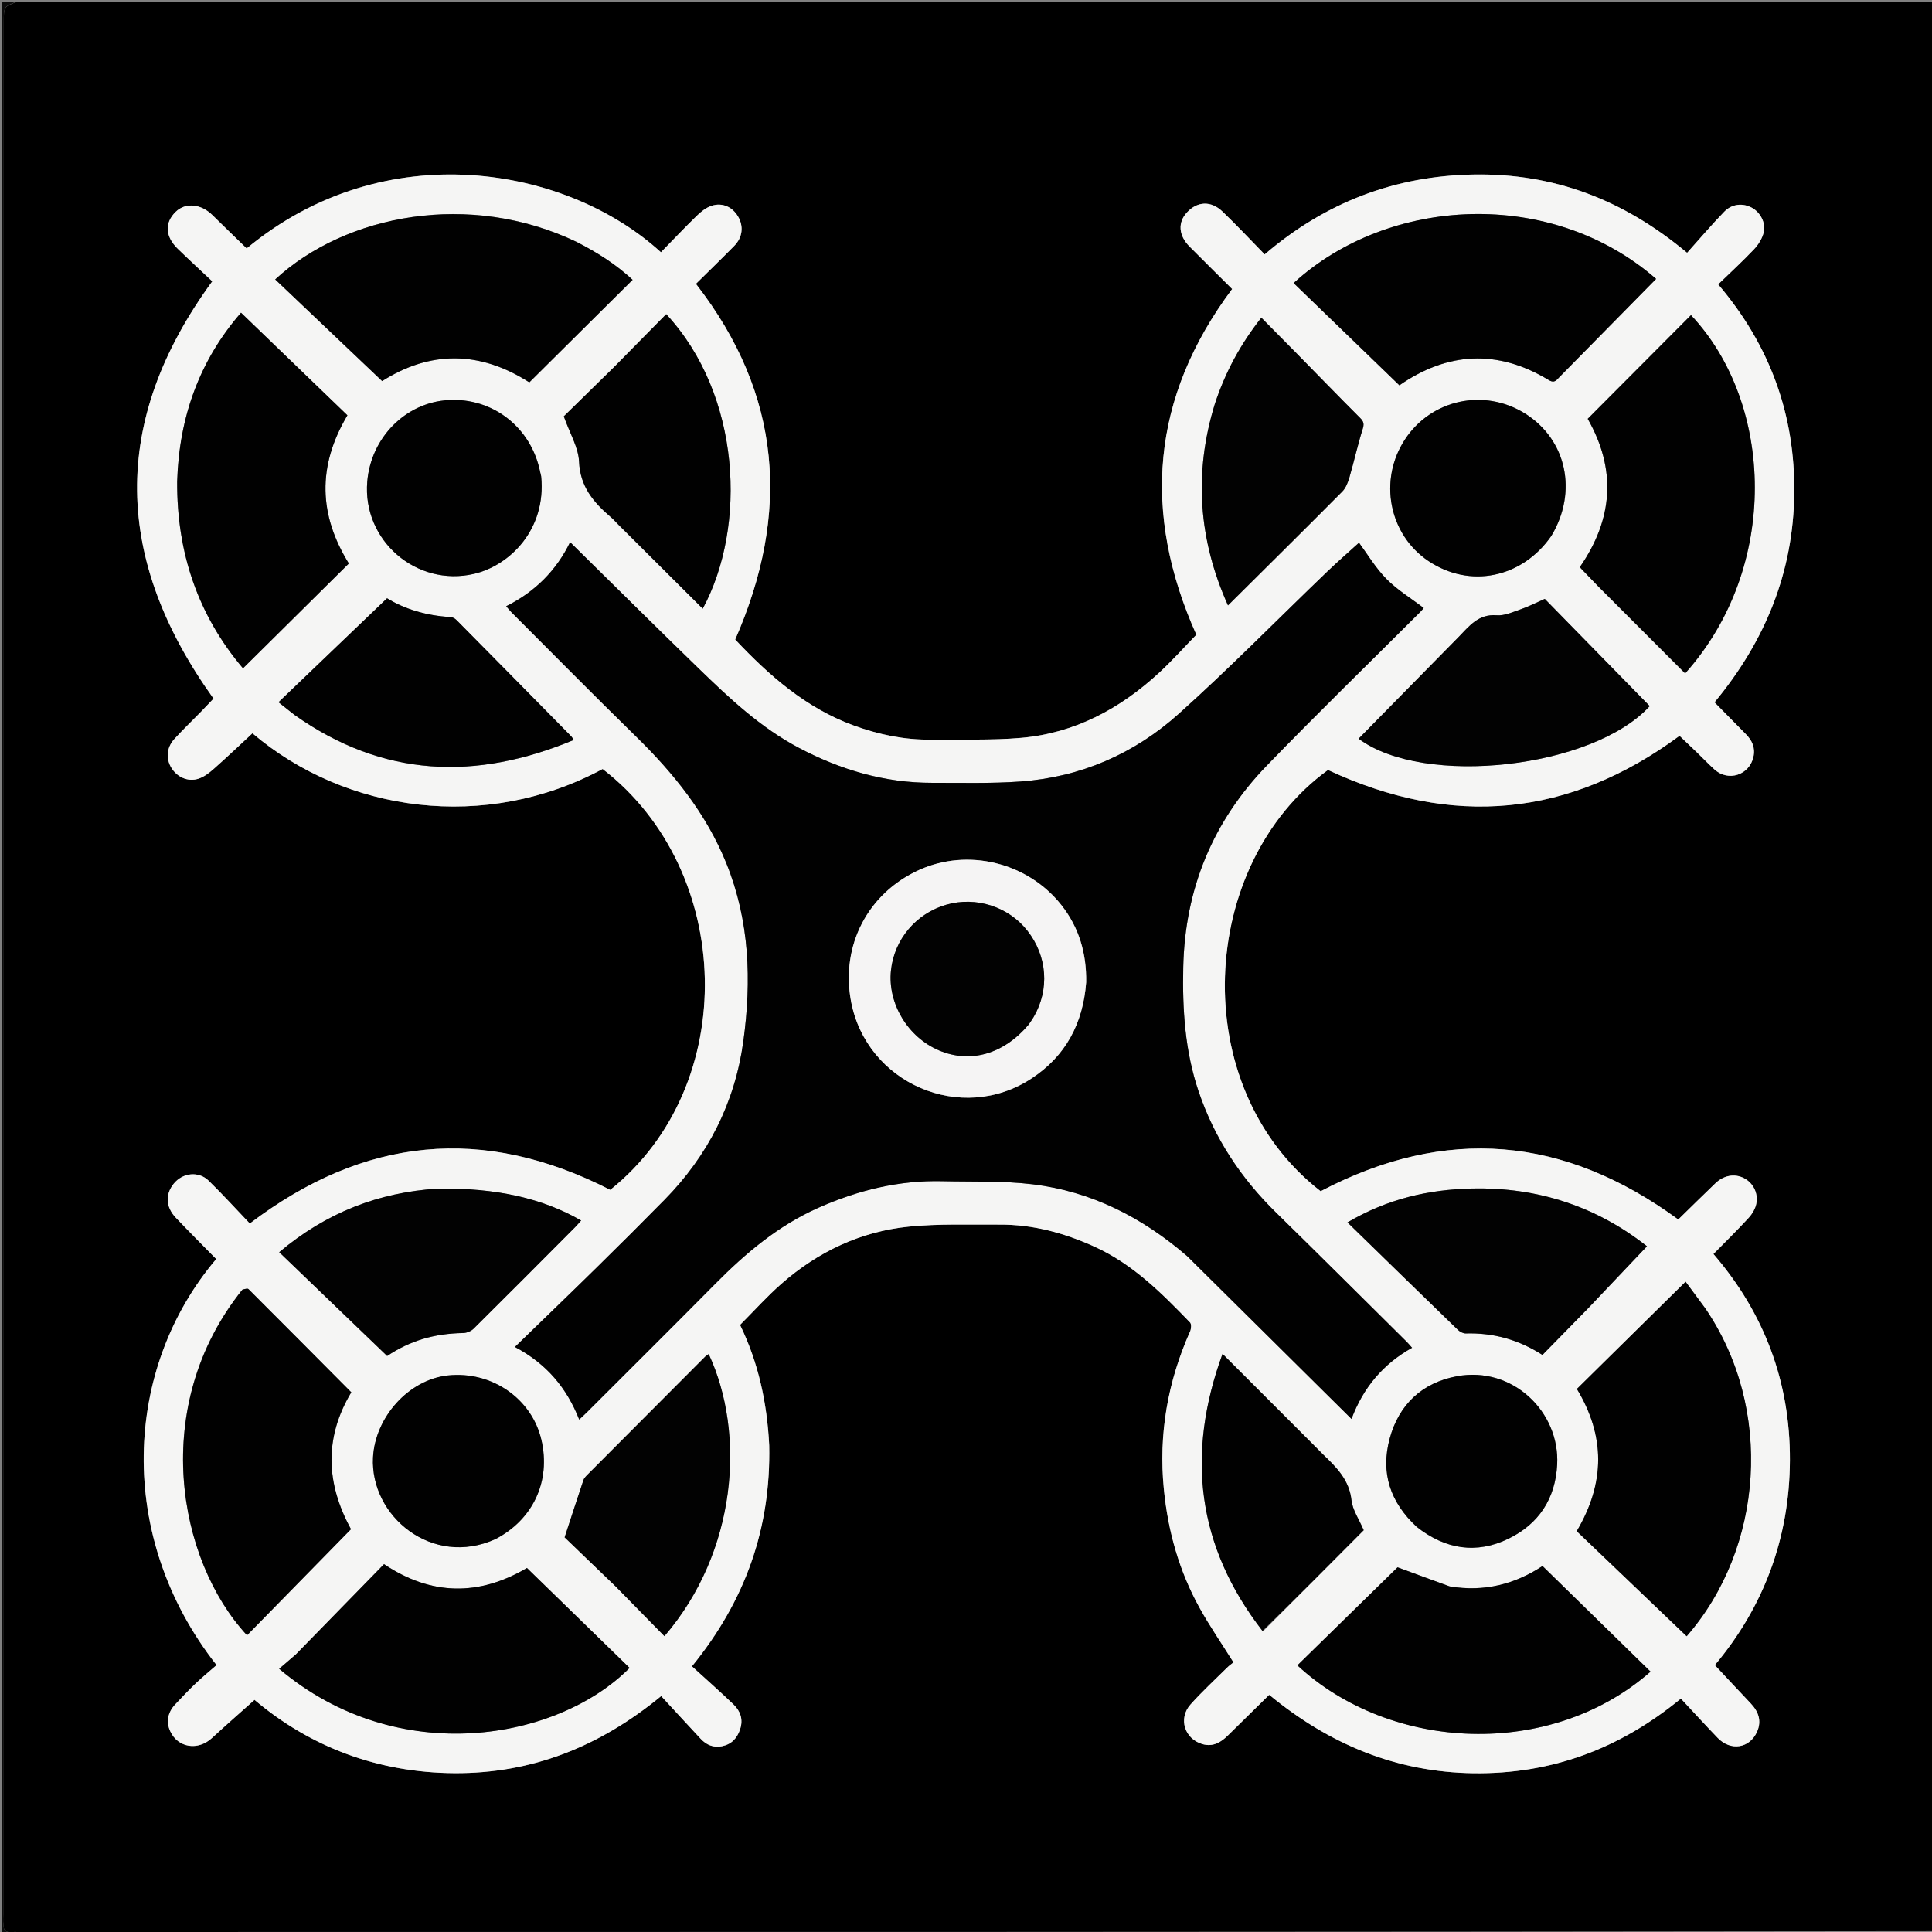 <svg version="1.1" id="Layer_1" xmlns="http://www.w3.org/2000/svg" xmlns:xlink="http://www.w3.org/1999/xlink" x="0px" y="0px"
	 width="100%" viewBox="0 0 1024 1024" enable-background="new 0 0 1024 1024" xml:space="preserve">
<rect x="0" y="0" width="1024" height="1024" fill="#808080" stroke="none"/>
<path fill="#000000" opacity="1" stroke="none" 
	d="
M9,1 
	C347.599,1 686.198,1 1025,1 
	C1025,341.698 1025,682.395 1024.531,1023.546 
	C685.746,1023.999 347.429,1023.999 9.113,1024 
	C8.279,1024 7.436,1023.916 6.615,1024.014 
	C3.269,1024.414 1.535,1023.267 1.967,1019.61 
	C2.161,1017.967 1.999,1016.281 1.999,1014.615 
	C1.999,680.464 1.998,346.314 1.998,12.163 
	C1.998,3.517 1.998,3.517 9,1 
M407.686,765.818 
	C406.571,743.6 401.964,722.206 392.241,702.227 
	C399.753,694.706 406.56,687.105 414.174,680.422 
	C433.537,663.423 456.129,652.698 481.78,650.131 
	C497.628,648.545 513.71,649.168 529.689,649.067 
	C547.445,648.955 564.163,653.488 580.251,660.822 
	C600.428,670.02 615.704,685.343 630.756,700.934 
	C631.567,701.774 631.39,704.309 630.788,705.662 
	C618.923,732.345 613.999,760.106 616.87,789.276 
	C619.063,811.554 624.986,832.675 635.834,852.237 
	C641.203,861.921 647.516,871.081 653.779,881.08 
	C652.925,881.783 651.551,882.745 650.377,883.908 
	C643.867,890.355 637.104,896.582 631.009,903.404 
	C624.348,910.859 627.839,921.716 637.386,924.429 
	C642.855,925.983 647.044,923.552 650.793,919.84 
	C658.085,912.62 665.423,905.447 672.713,898.284 
	C704.547,924.532 740.146,939.307 781.009,939.849 
	C821.945,940.392 858.187,927.183 890.903,900.285 
	C897.426,907.268 903.817,914.284 910.403,921.112 
	C917.317,928.279 927.41,926.66 931.284,917.83 
	C933.81,912.073 932.034,907.188 927.903,902.829 
	C921.605,896.183 915.374,889.473 908.887,882.547 
	C934.763,851.731 948.507,815.232 948.683,773.948 
	C948.861,732.452 935.077,695.901 908.152,664.651 
	C914.554,658.131 920.88,651.964 926.838,645.46 
	C928.747,643.375 930.418,640.531 930.91,637.802 
	C931.945,632.066 928.977,626.818 924.297,624.429 
	C919.407,621.933 913.677,622.881 909.187,627.18 
	C902.474,633.608 895.873,640.153 889.511,646.367 
	C829.111,602.133 766.331,596.56 699.978,631.375 
	C628.382,575.823 635.054,458.031 703.86,408.099 
	C769.735,438.819 831.627,433.184 890.191,389.991 
	C893.189,392.849 896.317,395.803 899.412,398.79 
	C902.529,401.799 905.521,404.944 908.731,407.849 
	C916.04,414.462 927.202,410.79 929.34,401.194 
	C930.434,396.281 928.652,392.45 925.277,389.055 
	C919.693,383.441 914.16,377.775 908.717,372.244 
	C935.636,339.754 950.471,303.34 950.982,261.617 
	C951.493,219.934 938.179,183.073 910.655,150.711 
	C917.093,144.474 923.612,138.506 929.675,132.107 
	C931.972,129.683 933.964,126.453 934.775,123.255 
	C936.071,118.151 932.956,112.541 928.601,110.142 
	C923.849,107.524 918.035,107.939 913.899,112.201 
	C907.059,119.251 900.694,126.762 894.202,133.998 
	C860.324,105.656 823.447,91.865 781.432,92.493 
	C739.451,93.121 702.503,107.249 670.307,134.838 
	C662.736,127.106 655.57,119.424 647.997,112.166 
	C641.831,106.257 634.607,106.658 629.115,112.586 
	C624.16,117.935 624.654,124.814 630.515,130.7 
	C638.028,138.246 645.599,145.734 653.077,153.178 
	C610.099,210.709 605.175,271.838 634.111,336.41 
	C627.686,343.013 621.37,350.118 614.417,356.533 
	C593.714,375.632 569.762,388.572 541.389,391.072 
	C525.508,392.471 509.444,391.814 493.461,392.016 
	C479.324,392.195 465.714,389.347 452.491,384.526 
	C427.072,375.259 407.508,357.914 389.668,338.963 
	C418.94,272.146 414.601,209.352 368.849,150.441 
	C375.484,143.885 382.412,137.191 389.16,130.32 
	C393.597,125.801 394.221,119.92 391.186,114.757 
	C388.192,109.664 382.88,107.193 377.098,109.096 
	C374.259,110.03 371.605,112.151 369.405,114.288 
	C362.881,120.628 356.625,127.244 350.308,133.707 
	C300.509,88.124 204.029,70.89 130.736,131.676 
	C124.724,125.828 118.629,119.965 112.61,114.026 
	C106.481,107.979 98.281,107.213 93.091,112.299 
	C87.175,118.096 87.531,125.355 94.268,131.894 
	C100.48,137.925 106.859,143.784 112.519,149.111 
	C57.904,223.874 60.649,296.935 113.188,370.272 
	C111.166,372.393 108.782,374.944 106.343,377.442 
	C101.688,382.212 96.849,386.812 92.374,391.744 
	C88.275,396.263 87.887,402.14 90.847,406.965 
	C93.817,411.806 99.471,414.504 105.039,412.781 
	C108.052,411.849 110.855,409.674 113.285,407.53 
	C120.236,401.397 126.948,394.993 133.802,388.651 
	C183.316,430.775 257.485,440.961 319.414,407.581 
	C389.288,461.442 392.598,575.38 323.448,630.663 
	C256.217,596.247 193.055,602.401 132.4,648.489 
	C125.386,641.148 118.215,633.248 110.599,625.804 
	C105.239,620.564 96.787,621.57 92.082,627.395 
	C87.538,633.021 87.823,639.757 93.189,645.403 
	C100.237,652.819 107.483,660.048 114.604,667.316 
	C65.343,725.455 61.334,814.52 114.793,882.536 
	C111.168,885.704 107.296,888.87 103.682,892.306 
	C99.941,895.862 96.403,899.636 92.861,903.395 
	C88.865,907.638 87.98,912.738 90.243,917.623 
	C94.303,926.389 104.939,928.026 112.331,921.202 
	C119.657,914.439 127.171,907.879 134.896,900.968 
	C164.442,925.94 200.32,939.573 240.89,939.813 
	C281.728,940.054 317.598,925.955 350.443,898.952 
	C357.397,906.481 364.366,914.083 371.402,921.622 
	C374.431,924.867 378.187,926.439 382.651,925.535 
	C387.677,924.518 390.687,921.379 392.285,916.488 
	C394.015,911.192 392.365,906.843 388.707,903.333 
	C381.511,896.429 374.018,889.834 366.737,883.193 
	C395.261,848.129 408.556,809.878 407.686,765.818 
z"/>
<path fill="#0C0C0C" opacity="1" stroke="none" 
	d="
M8.505,1 
	C1.998,3.517 1.998,3.517 1.998,12.163 
	C1.998,346.314 1.999,680.464 1.999,1014.615 
	C1.999,1016.281 2.161,1017.967 1.967,1019.61 
	C1.535,1023.267 3.269,1024.414 6.615,1024.014 
	C7.436,1023.916 8.279,1024 9.113,1024 
	C347.429,1023.999 685.746,1023.999 1024.531,1023.999 
	C1024.833,1024.333 1024.684,1024.944 1024.498,1024.956 
	C1023.17,1025.039 1021.834,1025 1020.501,1025 
	C680.749,1025 340.997,1025 1.122,1025 
	C1.122,683.667 1.122,342.333 1.122,1 
	C3.345,1 5.678,1 8.505,1 
z"/>
<path fill="#F5F5F4" opacity="1" stroke="none" 
	d="
M407.708,766.29 
	C408.556,809.878 395.261,848.129 366.737,883.193 
	C374.018,889.834 381.511,896.429 388.707,903.333 
	C392.365,906.843 394.015,911.192 392.285,916.488 
	C390.687,921.379 387.677,924.518 382.651,925.535 
	C378.187,926.439 374.431,924.867 371.402,921.622 
	C364.366,914.083 357.397,906.481 350.443,898.952 
	C317.598,925.955 281.728,940.054 240.89,939.813 
	C200.32,939.573 164.442,925.94 134.896,900.968 
	C127.171,907.879 119.657,914.439 112.331,921.202 
	C104.939,928.026 94.303,926.389 90.243,917.623 
	C87.98,912.738 88.865,907.638 92.861,903.395 
	C96.403,899.636 99.941,895.862 103.682,892.306 
	C107.296,888.87 111.168,885.704 114.793,882.536 
	C61.334,814.52 65.343,725.455 114.604,667.316 
	C107.483,660.048 100.237,652.819 93.189,645.403 
	C87.823,639.757 87.538,633.021 92.082,627.395 
	C96.787,621.57 105.239,620.564 110.599,625.804 
	C118.215,633.248 125.386,641.148 132.4,648.489 
	C193.055,602.401 256.217,596.247 323.448,630.663 
	C392.598,575.38 389.288,461.442 319.414,407.581 
	C257.485,440.961 183.316,430.775 133.802,388.651 
	C126.948,394.993 120.236,401.397 113.285,407.53 
	C110.855,409.674 108.052,411.849 105.039,412.781 
	C99.471,414.504 93.817,411.806 90.847,406.965 
	C87.887,402.14 88.275,396.263 92.374,391.744 
	C96.849,386.812 101.688,382.212 106.343,377.442 
	C108.782,374.944 111.166,372.393 113.188,370.272 
	C60.649,296.935 57.904,223.874 112.519,149.111 
	C106.859,143.784 100.48,137.925 94.268,131.894 
	C87.531,125.355 87.175,118.096 93.091,112.299 
	C98.281,107.213 106.481,107.979 112.61,114.026 
	C118.629,119.965 124.724,125.828 130.736,131.676 
	C204.029,70.89 300.509,88.124 350.308,133.707 
	C356.625,127.244 362.881,120.628 369.405,114.288 
	C371.605,112.151 374.259,110.03 377.098,109.096 
	C382.88,107.193 388.192,109.664 391.186,114.757 
	C394.221,119.92 393.597,125.801 389.16,130.32 
	C382.412,137.191 375.484,143.885 368.849,150.441 
	C414.601,209.352 418.94,272.146 389.668,338.963 
	C407.508,357.914 427.072,375.259 452.491,384.526 
	C465.714,389.347 479.324,392.195 493.461,392.016 
	C509.444,391.814 525.508,392.471 541.389,391.072 
	C569.762,388.572 593.714,375.632 614.417,356.533 
	C621.37,350.118 627.686,343.013 634.111,336.41 
	C605.175,271.838 610.099,210.709 653.077,153.178 
	C645.599,145.734 638.028,138.246 630.515,130.7 
	C624.654,124.814 624.16,117.935 629.115,112.586 
	C634.607,106.658 641.831,106.257 647.997,112.166 
	C655.57,119.424 662.736,127.106 670.307,134.838 
	C702.503,107.249 739.451,93.121 781.432,92.493 
	C823.447,91.865 860.324,105.656 894.202,133.998 
	C900.694,126.762 907.059,119.251 913.899,112.201 
	C918.035,107.939 923.849,107.524 928.601,110.142 
	C932.956,112.541 936.071,118.151 934.775,123.255 
	C933.964,126.453 931.972,129.683 929.675,132.107 
	C923.612,138.506 917.093,144.474 910.655,150.711 
	C938.179,183.073 951.493,219.934 950.982,261.617 
	C950.471,303.34 935.636,339.754 908.717,372.244 
	C914.16,377.775 919.693,383.441 925.277,389.055 
	C928.652,392.45 930.434,396.281 929.34,401.194 
	C927.202,410.79 916.04,414.462 908.731,407.849 
	C905.521,404.944 902.529,401.799 899.412,398.79 
	C896.317,395.803 893.189,392.849 890.191,389.991 
	C831.627,433.184 769.735,438.819 703.86,408.099 
	C635.054,458.031 628.382,575.823 699.978,631.375 
	C766.331,596.56 829.111,602.133 889.511,646.367 
	C895.873,640.153 902.474,633.608 909.187,627.18 
	C913.677,622.881 919.407,621.933 924.297,624.429 
	C928.977,626.818 931.945,632.066 930.91,637.802 
	C930.418,640.531 928.747,643.375 926.838,645.46 
	C920.88,651.964 914.554,658.131 908.152,664.651 
	C935.077,695.901 948.861,732.452 948.683,773.948 
	C948.507,815.232 934.763,851.731 908.887,882.547 
	C915.374,889.473 921.605,896.183 927.903,902.829 
	C932.034,907.188 933.81,912.073 931.284,917.83 
	C927.41,926.66 917.317,928.279 910.403,921.112 
	C903.817,914.284 897.426,907.268 890.903,900.285 
	C858.187,927.183 821.945,940.392 781.009,939.849 
	C740.146,939.307 704.547,924.532 672.713,898.284 
	C665.423,905.447 658.085,912.62 650.793,919.84 
	C647.044,923.552 642.855,925.983 637.386,924.429 
	C627.839,921.716 624.348,910.859 631.009,903.404 
	C637.104,896.582 643.867,890.355 650.377,883.908 
	C651.551,882.745 652.925,881.783 653.779,881.08 
	C647.516,871.081 641.203,861.921 635.834,852.237 
	C624.986,832.675 619.063,811.554 616.87,789.276 
	C613.999,760.106 618.923,732.345 630.788,705.662 
	C631.39,704.309 631.567,701.774 630.756,700.934 
	C615.704,685.343 600.428,670.02 580.251,660.822 
	C564.163,653.488 547.445,648.955 529.689,649.067 
	C513.71,649.168 497.628,648.545 481.78,650.131 
	C456.129,652.698 433.537,663.423 414.174,680.422 
	C406.56,687.105 399.753,694.706 392.241,702.227 
	C401.964,722.206 406.571,743.6 407.708,766.29 
M629.474,666.017 
	C658.302,694.58 687.131,723.144 716.317,752.061 
	C722.607,735.383 733.073,722.949 748.429,714.35 
	C747.331,713.126 746.52,712.122 745.608,711.219 
	C722.527,688.356 699.527,665.41 676.315,642.68 
	C657.697,624.45 643.743,603.395 635.335,578.618 
	C628.046,557.14 626.665,535.075 627.147,512.643 
	C628.037,471.159 642.798,435.351 671.511,405.684 
	C698.159,378.151 725.651,351.435 752.762,324.349 
	C753.627,323.485 754.386,322.514 754.611,322.257 
	C747.747,317.012 740.517,312.632 734.782,306.785 
	C728.951,300.839 724.592,293.448 720.301,287.652 
	C714.91,292.551 709.022,297.653 703.408,303.041 
	C677.219,328.18 651.771,354.141 624.763,378.364 
	C601.197,399.5 572.87,411.908 540.966,414.218 
	C525.381,415.346 509.672,414.886 494.018,414.917 
	C468.869,414.966 445.521,408.035 423.41,396.372 
	C403.109,385.663 386.628,370.123 370.373,354.367 
	C347.533,332.226 324.977,309.792 302.168,287.354 
	C294.881,302.329 283.585,313.678 268.293,321.311 
	C269.422,322.611 270.226,323.661 271.153,324.587 
	C293.076,346.496 314.83,368.576 336.999,390.233 
	C357.069,409.842 374.343,431.266 384.986,457.57 
	C397.347,488.122 398.368,519.814 394,551.812 
	C389.549,584.425 375.269,612.538 352.132,636.019 
	C340.321,648.006 328.406,659.892 316.4,671.684 
	C302.147,685.683 287.746,699.531 272.914,713.925 
	C289.845,722.929 300.414,735.72 306.991,752.404 
	C308.671,750.816 309.996,749.623 311.255,748.365 
	C333.882,725.745 356.587,703.201 379.094,680.462 
	C395.238,664.151 412.542,649.552 433.774,640.137 
	C454.731,630.845 476.49,625.501 499.517,626.06 
	C515.484,626.448 531.594,625.784 547.383,627.704 
	C578.431,631.479 605.363,645.162 629.474,666.017 
M903.524,693.021 
	C900.014,688.281 896.505,683.54 893.403,679.351 
	C873.853,698.63 854.787,717.432 835.782,736.175 
	C850.798,761.048 850.893,785.855 835.697,811.546 
	C855.139,830.127 874.571,848.7 893.966,867.238 
	C934.692,820.544 940.292,746.647 903.524,693.021 
M826.273,200.09 
	C843.434,182.674 860.594,165.258 877.773,147.823 
	C822.146,99.319 735.936,104 685.649,150.036 
	C704.342,168.103 723.012,186.148 741.71,204.219 
	C766.976,186.671 793.569,184.89 820.839,201.412 
	C823.132,202.801 824.344,202.378 826.273,200.09 
M847.396,311.11 
	C862.642,326.364 877.889,341.618 893.161,356.898 
	C943.495,300.674 940.266,213.706 896.253,167.033 
	C877.988,185.368 859.721,203.706 841.518,221.98 
	C856.822,248.849 854.999,275.011 837.436,300.432 
	C837.583,300.692 837.692,301.023 837.91,301.25 
	C840.904,304.369 843.913,307.475 847.396,311.11 
M93.904,255.532 
	C93.678,292.855 104.921,326.066 128.796,354.214 
	C147.593,335.599 166.247,317.125 184.892,298.66 
	C169.039,273.081 168.014,247.252 184.133,220.121 
	C165.537,202.19 146.75,184.074 127.744,165.748 
	C105.885,190.903 94.948,220.809 93.904,255.532 
M305.358,128.081 
	C249.052,101.17 183.475,113.422 145.861,148.103 
	C164.726,166.031 183.545,183.914 202.553,201.977 
	C227.901,185.856 254.222,185.773 280.551,202.655 
	C298.637,184.702 316.832,166.64 335.296,148.311 
	C326.462,140.096 316.554,133.814 305.358,128.081 
M767.997,840.766 
	C758.901,837.408 749.805,834.05 740.741,830.704 
	C723.499,847.58 705.579,865.12 687.644,882.674 
	C737.194,928.654 822.057,932.396 874.823,886.005 
	C855.801,867.409 836.807,848.84 817.558,830.022 
	C803.105,839.557 786.805,843.937 767.997,840.766 
M128.295,683.765 
	C79.078,744.974 94.054,827.003 130.933,866.727 
	C149.332,847.952 167.719,829.189 186.027,810.506 
	C172.593,785.975 171.893,761.815 186.188,737.953 
	C167.917,719.57 149.854,701.373 131.704,683.263 
	C131.204,682.764 129.762,683.208 128.295,683.765 
M156.607,877.109 
	C153.754,879.55 150.902,881.991 147.967,884.502 
	C210.811,937.644 295.59,922.483 333.685,884.028 
	C315.579,866.397 297.469,848.762 279.288,831.059 
	C253.819,846.078 228.496,845.753 203.543,829.039 
	C188.031,844.917 172.56,860.753 156.607,877.109 
M231.666,629.996 
	C200.523,632.002 172.9,642.732 147.986,663.685 
	C167.307,682.264 186.209,700.441 205.194,718.697 
	C217.419,710.568 229.998,706.831 245.535,706.529 
	C247.413,706.493 249.726,705.524 251.059,704.203 
	C269.043,686.384 286.892,668.429 304.761,650.495 
	C305.878,649.374 306.888,648.146 308.011,646.898 
	C287.355,635.015 262.882,629.57 231.666,629.996 
M841.835,693.335 
	C852.138,682.471 862.441,671.608 872.923,660.555 
	C846.322,639.55 815.039,629.12 780.024,629.945 
	C757.228,630.482 735.548,635.33 714.196,647.902 
	C734.233,667.435 753.413,686.169 772.675,704.82 
	C773.738,705.85 775.491,706.793 776.893,706.753 
	C791.436,706.337 804.822,709.997 817.523,718.14 
	C825.499,709.996 833.415,701.913 841.835,693.335 
M156.4,379.103 
	C203.026,412.118 252.3,413.81 304.084,392.194 
	C303.355,391.115 303.134,390.65 302.792,390.303 
	C282.574,369.769 262.357,349.234 242.087,328.752 
	C241.252,327.908 239.944,327.106 238.815,327.045 
	C226.147,326.367 214.376,322.82 205.148,317.092 
	C185.716,335.704 166.768,353.853 147.61,372.203 
	C150.852,374.792 153.319,376.761 156.4,379.103 
M325.268,194.765 
	C316.031,203.818 306.795,212.871 298.828,220.679 
	C302.044,229.751 306.575,237.118 306.907,244.668 
	C307.488,257.91 314.566,266.204 323.631,273.97 
	C325.144,275.266 326.467,276.783 327.883,278.194 
	C342.737,292.991 357.593,307.787 372.466,322.602 
	C396.009,279.004 392.776,209.284 353.109,166.516 
	C343.986,175.779 334.878,185.027 325.268,194.765 
M772.612,338.112 
	C755.114,355.906 737.616,373.701 720.089,391.525 
	C754.682,417.347 844.277,407.27 874.382,374.243 
	C855.763,355.223 837.135,336.193 818.762,317.424 
	C814.433,319.329 810.429,321.388 806.22,322.859 
	C802.009,324.33 797.494,326.446 793.287,326.107 
	C783.536,325.32 778.722,331.874 772.612,338.112 
M643.826,214.384 
	C632.564,250.825 635.31,286.246 650.864,320.864 
	C671.38,300.483 691.508,280.592 711.446,260.51 
	C713.351,258.591 714.47,255.606 715.254,252.912 
	C717.702,244.507 719.576,235.929 722.196,227.583 
	C723.022,224.95 722.972,223.6 720.996,221.625 
	C709.34,209.97 697.868,198.132 686.317,186.373 
	C680.504,180.456 674.653,174.576 668.542,168.4 
	C657.546,182.325 649.437,197.228 643.826,214.384 
M326.485,841.015 
	C335.029,849.723 343.572,858.431 352.161,867.186 
	C390.656,822.393 395.309,759.89 375.63,717.7 
	C374.955,718.191 374.238,718.58 373.685,719.134 
	C352.861,739.991 332.048,760.859 311.255,781.748 
	C310.45,782.557 309.569,783.484 309.22,784.523 
	C306.036,793.998 302.963,803.51 299.267,814.821 
	C307.274,822.526 316.626,831.524 326.485,841.015 
M669.482,864.634 
	C687.414,846.607 705.346,828.58 722.79,811.043 
	C720.315,805.222 716.889,800.342 716.313,795.147 
	C715.114,784.338 708.343,777.682 701.253,770.907 
	C700.41,770.102 699.616,769.246 698.792,768.422 
	C682.077,751.702 665.361,734.983 647.967,717.586 
	C628.53,770.777 634.322,819.521 669.482,864.634 
M822.373,283.808 
	C836.342,260.587 830.294,232.894 808.252,219.156 
	C786.533,205.619 758.519,211.715 744.601,233.006 
	C730.546,254.508 736.148,283.3 757.122,297.35 
	C778.979,311.991 806.612,306.491 822.373,283.808 
M286.787,252.076 
	C286.617,251.433 286.412,250.798 286.282,250.148 
	C281.549,226.537 261.159,210.618 237.487,212.061 
	C214.985,213.432 196.67,231.87 194.665,255.169 
	C191.973,286.453 220.74,311.216 251.172,304.164 
	C270.135,299.77 289.654,280.679 286.787,252.076 
M751.1,809.447 
	C766.076,821.219 782.544,823.846 799.656,815.476 
	C815.615,807.671 824.394,794.302 825.328,776.245 
	C826.776,748.265 801.684,723.992 772.233,729.439 
	C753.906,732.829 741.506,744.27 736.576,762.428 
	C731.651,780.57 736.785,796.196 751.1,809.447 
M262.942,815.587 
	C282.653,805.278 291.982,784.935 286.959,763.217 
	C281.884,741.277 260.614,726.579 237.458,729.012 
	C216.548,731.208 198.815,751.249 197.713,772.45 
	C196.091,803.653 229.211,830.953 262.942,815.587 
z"/>
<path fill="#010101" opacity="1" stroke="none" 
	d="
M629.223,665.766 
	C605.363,645.162 578.431,631.479 547.383,627.704 
	C531.594,625.784 515.484,626.448 499.517,626.06 
	C476.49,625.501 454.731,630.845 433.774,640.137 
	C412.542,649.552 395.238,664.151 379.094,680.462 
	C356.587,703.201 333.882,725.745 311.255,748.365 
	C309.996,749.623 308.671,750.816 306.991,752.404 
	C300.414,735.72 289.845,722.929 272.914,713.925 
	C287.746,699.531 302.147,685.683 316.4,671.684 
	C328.406,659.892 340.321,648.006 352.132,636.019 
	C375.269,612.538 389.549,584.425 394,551.812 
	C398.368,519.814 397.347,488.122 384.986,457.57 
	C374.343,431.266 357.069,409.842 336.999,390.233 
	C314.83,368.576 293.076,346.496 271.153,324.587 
	C270.226,323.661 269.422,322.611 268.293,321.311 
	C283.585,313.678 294.881,302.329 302.168,287.354 
	C324.977,309.792 347.533,332.226 370.373,354.367 
	C386.628,370.123 403.109,385.663 423.41,396.372 
	C445.521,408.035 468.869,414.966 494.018,414.917 
	C509.672,414.886 525.381,415.346 540.966,414.218 
	C572.87,411.908 601.197,399.5 624.763,378.364 
	C651.771,354.141 677.219,328.18 703.408,303.041 
	C709.022,297.653 714.91,292.551 720.301,287.652 
	C724.592,293.448 728.951,300.839 734.782,306.785 
	C740.517,312.632 747.747,317.012 754.611,322.257 
	C754.386,322.514 753.627,323.485 752.762,324.349 
	C725.651,351.435 698.159,378.151 671.511,405.684 
	C642.798,435.351 628.037,471.159 627.147,512.643 
	C626.665,535.075 628.046,557.14 635.335,578.618 
	C643.743,603.395 657.697,624.45 676.315,642.68 
	C699.527,665.41 722.527,688.356 745.608,711.219 
	C746.52,712.122 747.331,713.126 748.429,714.35 
	C733.073,722.949 722.607,735.383 716.317,752.061 
	C687.131,723.144 658.302,694.58 629.223,665.766 
M575.731,520.243 
	C575.907,505.279 571.901,491.591 562.602,479.783 
	C544.706,457.057 512.968,449.341 487.025,461.165 
	C459.988,473.488 445.628,501.098 451.011,530.414 
	C459.07,574.298 509.541,596.094 546.773,571.567 
	C564.766,559.715 574.028,542.534 575.731,520.243 
z"/>
<path fill="#010101" opacity="1" stroke="none" 
	d="
M903.727,693.321 
	C940.292,746.647 934.692,820.544 893.966,867.238 
	C874.571,848.7 855.139,830.127 835.697,811.546 
	C850.893,785.855 850.798,761.048 835.782,736.175 
	C854.787,717.432 873.853,698.63 893.403,679.351 
	C896.505,683.54 900.014,688.281 903.727,693.321 
z"/>
<path fill="#010101" opacity="1" stroke="none" 
	d="
M826.021,200.38 
	C824.344,202.378 823.132,202.801 820.839,201.412 
	C793.569,184.89 766.976,186.671 741.71,204.219 
	C723.012,186.148 704.342,168.103 685.649,150.036 
	C735.936,104 822.146,99.319 877.773,147.823 
	C860.594,165.258 843.434,182.674 826.021,200.38 
z"/>
<path fill="#010101" opacity="1" stroke="none" 
	d="
M847.157,310.847 
	C843.913,307.475 840.904,304.369 837.91,301.25 
	C837.692,301.023 837.583,300.692 837.436,300.432 
	C854.999,275.011 856.822,248.849 841.518,221.98 
	C859.721,203.706 877.988,185.368 896.253,167.033 
	C940.266,213.706 943.495,300.674 893.161,356.898 
	C877.889,341.618 862.642,326.364 847.157,310.847 
z"/>
<path fill="#010101" opacity="1" stroke="none" 
	d="
M93.904,255.041 
	C94.948,220.809 105.885,190.903 127.744,165.748 
	C146.75,184.074 165.537,202.19 184.133,220.121 
	C168.014,247.252 169.039,273.081 184.892,298.66 
	C166.247,317.125 147.593,335.599 128.796,354.214 
	C104.921,326.066 93.678,292.855 93.904,255.041 
z"/>
<path fill="#010101" opacity="1" stroke="none" 
	d="
M305.682,128.267 
	C316.554,133.814 326.462,140.096 335.296,148.311 
	C316.832,166.64 298.637,184.702 280.551,202.655 
	C254.222,185.773 227.901,185.856 202.553,201.977 
	C183.545,183.914 164.726,166.031 145.861,148.103 
	C183.475,113.422 249.052,101.17 305.682,128.267 
z"/>
<path fill="#010101" opacity="1" stroke="none" 
	d="
M768.422,840.835 
	C786.805,843.937 803.105,839.557 817.558,830.022 
	C836.807,848.84 855.801,867.409 874.823,886.005 
	C822.057,932.396 737.194,928.654 687.644,882.674 
	C705.579,865.12 723.499,847.58 740.741,830.704 
	C749.805,834.05 758.901,837.408 768.422,840.835 
z"/>
<path fill="#010101" opacity="1" stroke="none" 
	d="
M128.527,683.489 
	C129.762,683.208 131.204,682.764 131.704,683.263 
	C149.854,701.373 167.917,719.57 186.188,737.953 
	C171.893,761.815 172.593,785.975 186.027,810.506 
	C167.719,829.189 149.332,847.952 130.933,866.727 
	C94.054,827.003 79.078,744.974 128.527,683.489 
z"/>
<path fill="#010101" opacity="1" stroke="none" 
	d="
M156.848,876.849 
	C172.56,860.753 188.031,844.917 203.543,829.039 
	C228.496,845.753 253.819,846.078 279.288,831.059 
	C297.469,848.762 315.579,866.397 333.685,884.028 
	C295.59,922.483 210.811,937.644 147.967,884.502 
	C150.902,881.991 153.754,879.55 156.848,876.849 
z"/>
<path fill="#020202" opacity="1" stroke="none" 
	d="
M232.148,629.985 
	C262.882,629.57 287.355,635.015 308.011,646.898 
	C306.888,648.146 305.878,649.374 304.761,650.495 
	C286.892,668.429 269.043,686.384 251.059,704.203 
	C249.726,705.524 247.413,706.493 245.535,706.529 
	C229.998,706.831 217.419,710.568 205.194,718.697 
	C186.209,700.441 167.307,682.264 147.986,663.685 
	C172.9,642.732 200.523,632.002 232.148,629.985 
z"/>
<path fill="#020202" opacity="1" stroke="none" 
	d="
M841.583,693.582 
	C833.415,701.913 825.499,709.996 817.523,718.14 
	C804.822,709.997 791.436,706.337 776.893,706.753 
	C775.491,706.793 773.738,705.85 772.675,704.82 
	C753.413,686.169 734.233,667.435 714.196,647.902 
	C735.548,635.33 757.228,630.482 780.024,629.945 
	C815.039,629.12 846.322,639.55 872.923,660.555 
	C862.441,671.608 852.138,682.471 841.583,693.582 
z"/>
<path fill="#010101" opacity="1" stroke="none" 
	d="
M156.093,378.916 
	C153.319,376.761 150.852,374.792 147.61,372.203 
	C166.768,353.853 185.716,335.704 205.148,317.092 
	C214.376,322.82 226.147,326.367 238.815,327.045 
	C239.944,327.106 241.252,327.908 242.087,328.752 
	C262.357,349.234 282.574,369.769 302.792,390.303 
	C303.134,390.65 303.355,391.115 304.084,392.194 
	C252.3,413.81 203.026,412.118 156.093,378.916 
z"/>
<path fill="#010101" opacity="1" stroke="none" 
	d="
M325.518,194.52 
	C334.878,185.027 343.986,175.779 353.109,166.516 
	C392.776,209.284 396.009,279.004 372.466,322.602 
	C357.593,307.787 342.737,292.991 327.883,278.194 
	C326.467,276.783 325.144,275.266 323.631,273.97 
	C314.566,266.204 307.488,257.91 306.907,244.668 
	C306.575,237.118 302.044,229.751 298.828,220.679 
	C306.795,212.871 316.031,203.818 325.518,194.52 
z"/>
<path fill="#020202" opacity="1" stroke="none" 
	d="
M772.862,337.861 
	C778.722,331.874 783.536,325.32 793.287,326.107 
	C797.494,326.446 802.009,324.33 806.22,322.859 
	C810.429,321.388 814.433,319.329 818.762,317.424 
	C837.135,336.193 855.763,355.223 874.382,374.243 
	C844.277,407.27 754.682,417.347 720.089,391.525 
	C737.616,373.701 755.114,355.906 772.862,337.861 
z"/>
<path fill="#020202" opacity="1" stroke="none" 
	d="
M643.926,213.998 
	C649.437,197.228 657.546,182.325 668.542,168.4 
	C674.653,174.576 680.504,180.456 686.317,186.373 
	C697.868,198.132 709.34,209.97 720.996,221.625 
	C722.972,223.6 723.022,224.95 722.196,227.583 
	C719.576,235.929 717.702,244.507 715.254,252.912 
	C714.47,255.606 713.351,258.591 711.446,260.51 
	C691.508,280.592 671.38,300.483 650.864,320.864 
	C635.31,286.246 632.564,250.825 643.926,213.998 
z"/>
<path fill="#020202" opacity="1" stroke="none" 
	d="
M326.232,840.768 
	C316.626,831.524 307.274,822.526 299.267,814.821 
	C302.963,803.51 306.036,793.998 309.22,784.523 
	C309.569,783.484 310.45,782.557 311.255,781.748 
	C332.048,760.859 352.861,739.991 373.685,719.134 
	C374.238,718.58 374.955,718.191 375.63,717.7 
	C395.309,759.89 390.656,822.393 352.161,867.186 
	C343.572,858.431 335.029,849.723 326.232,840.768 
z"/>
<path fill="#010101" opacity="1" stroke="none" 
	d="
M669.137,864.451 
	C634.322,819.521 628.53,770.777 647.967,717.586 
	C665.361,734.983 682.077,751.702 698.792,768.422 
	C699.616,769.246 700.41,770.102 701.253,770.907 
	C708.343,777.682 715.114,784.338 716.313,795.147 
	C716.889,800.342 720.315,805.222 722.79,811.043 
	C705.346,828.58 687.414,846.607 669.137,864.451 
z"/>
<path fill="#010101" opacity="1" stroke="none" 
	d="
M822.188,284.121 
	C806.612,306.491 778.979,311.991 757.122,297.35 
	C736.148,283.3 730.546,254.508 744.601,233.006 
	C758.519,211.715 786.533,205.619 808.252,219.156 
	C830.294,232.894 836.342,260.587 822.188,284.121 
z"/>
<path fill="#010101" opacity="1" stroke="none" 
	d="
M286.831,252.525 
	C289.654,280.679 270.135,299.77 251.172,304.164 
	C220.74,311.216 191.973,286.453 194.665,255.169 
	C196.67,231.87 214.985,213.432 237.487,212.061 
	C261.159,210.618 281.549,226.537 286.282,250.148 
	C286.412,250.798 286.617,251.433 286.831,252.525 
z"/>
<path fill="#010101" opacity="1" stroke="none" 
	d="
M750.831,809.21 
	C736.785,796.196 731.651,780.57 736.576,762.428 
	C741.506,744.27 753.906,732.829 772.233,729.439 
	C801.684,723.992 826.776,748.265 825.328,776.245 
	C824.394,794.302 815.615,807.671 799.656,815.476 
	C782.544,823.846 766.076,821.219 750.831,809.21 
z"/>
<path fill="#010101" opacity="1" stroke="none" 
	d="
M262.598,815.753 
	C229.211,830.953 196.091,803.653 197.713,772.45 
	C198.815,751.249 216.548,731.208 237.458,729.012 
	C260.614,726.579 281.884,741.277 286.959,763.217 
	C291.982,784.935 282.653,805.278 262.598,815.753 
z"/>
<path fill="#F5F4F4" opacity="1" stroke="none" 
	d="
M575.684,520.69 
	C574.028,542.534 564.766,559.715 546.773,571.567 
	C509.541,596.094 459.07,574.298 451.011,530.414 
	C445.628,501.098 459.988,473.488 487.025,461.165 
	C512.968,449.341 544.706,457.057 562.602,479.783 
	C571.901,491.591 575.907,505.279 575.684,520.69 
M545.373,542.815 
	C546.197,541.568 547.082,540.356 547.834,539.067 
	C556.383,524.427 555.096,506.741 544.523,493.292 
	C534.475,480.51 517.263,474.999 501.549,479.531 
	C485.56,484.143 473.967,497.911 472.234,514.347 
	C470.392,531.823 481.158,549.736 497.715,556.742 
	C514.28,563.752 531.915,558.773 545.373,542.815 
z"/>
<path fill="#020202" opacity="1" stroke="none" 
	d="
M545.166,543.109 
	C531.915,558.773 514.28,563.752 497.715,556.742 
	C481.158,549.736 470.392,531.823 472.234,514.347 
	C473.967,497.911 485.56,484.143 501.549,479.531 
	C517.263,474.999 534.475,480.51 544.523,493.292 
	C555.096,506.741 556.383,524.427 547.834,539.067 
	C547.082,540.356 546.197,541.568 545.166,543.109 
z"/>
</svg>